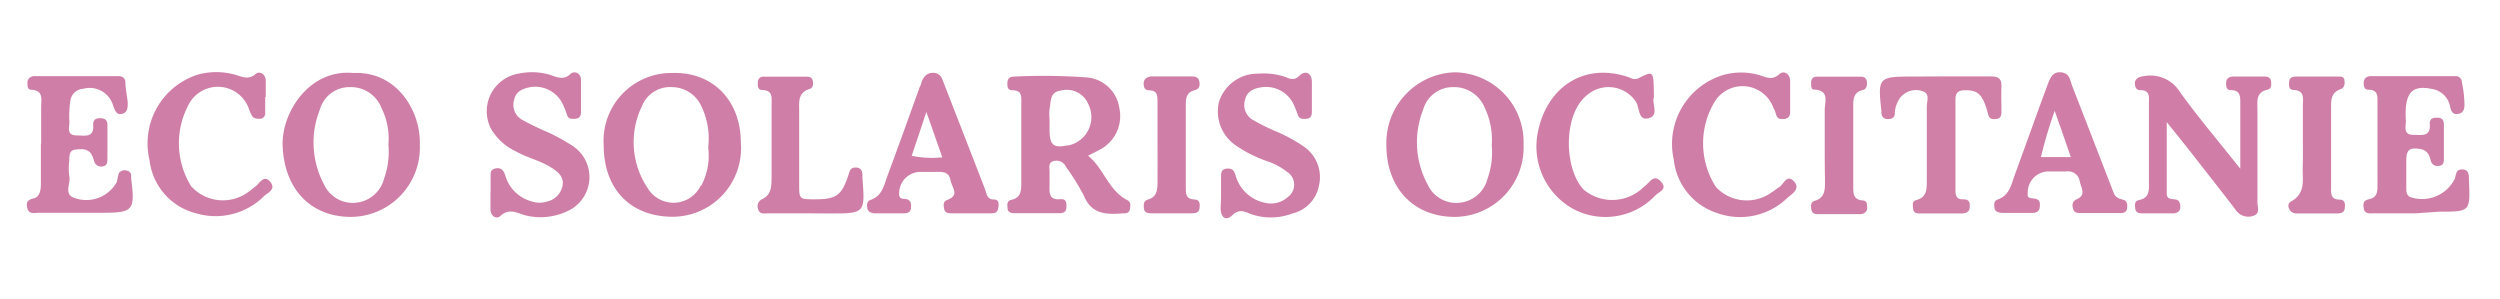 <svg id="Calque_1" data-name="Calque 1" xmlns="http://www.w3.org/2000/svg" viewBox="0 0 182.22 21.76"><defs><style>.cls-1{fill:#d07ea7;}.cls-2{fill:#cf7ea7;}.cls-3{fill:#d07fa7;}</style></defs><path class="cls-1" d="M163.29,12.3c0-1.81,0-3.3,0-4.79,0-.49,0-.94-.69-.94-.34,0-.35-.3-.34-.57s.22-.42.51-.42h2.3c.22,0,.43.07.46.34s.05.55-.27.62c-.84.19-.72.84-.72,1.42,0,2.26,0,4.51,0,6.77,0,.35.22.83-.29,1a1.12,1.12,0,0,1-1.33-.48c-1.22-1.59-2.46-3.16-3.69-4.73L157.93,8.9c0,1.9,0,3.56,0,5.21,0,.44.37.38.65.43s.35.32.34.58-.22.43-.51.43h-2.3c-.22,0-.43-.06-.47-.32s-.08-.58.24-.64c.85-.16.75-.8.75-1.39V7.57c0-.46.12-1-.63-1-.32,0-.39-.25-.39-.53s.29-.45.61-.48a2.51,2.51,0,0,1,2.62,1.07C160.17,8.5,161.67,10.25,163.29,12.3Z"/><path class="cls-2" d="M35.76,14c0-.34,0-.68,0-1s-.06-.63.34-.72.6.11.73.51a2.73,2.73,0,0,0,2,1.91,1.74,1.74,0,0,0,1,0,1.48,1.48,0,0,0,1.18-1.2c.09-.59-.3-.93-.74-1.23-.82-.55-1.8-.75-2.66-1.23a4.19,4.19,0,0,1-1.78-1.58,2.78,2.78,0,0,1,2-4.1,4.65,4.65,0,0,1,2.28.1c.49.17,1,.41,1.48-.08.24-.22.76-.11.76.48v2.3c0,.28-.11.48-.44.5s-.5,0-.6-.34a5.52,5.52,0,0,0-.28-.71,2.23,2.23,0,0,0-2.43-1.25c-.51.11-1,.31-1.12.9a1.25,1.25,0,0,0,.54,1.45A20.46,20.46,0,0,0,40,9.67a14,14,0,0,1,1.79,1,2.72,2.72,0,0,1-.27,4.64,4.58,4.58,0,0,1-3.21.39c-.61-.16-1.18-.57-1.85.05-.28.26-.73,0-.71-.55,0-.38,0-.76,0-1.15Z"/><path class="cls-2" d="M89,13.93v-1c0-.32,0-.61.43-.64s.52.16.63.49a2.79,2.79,0,0,0,2.14,2,1.84,1.84,0,0,0,1.67-.42,1.11,1.11,0,0,0-.08-1.85,4.76,4.76,0,0,0-1.46-.77,9.5,9.5,0,0,1-2.27-1.15,3,3,0,0,1-1.22-3.13,2.94,2.94,0,0,1,2.88-2.09,4.91,4.91,0,0,1,2,.25c.32.13.61.28,1-.11s.91-.24.9.5V8.13c0,.28-.07.51-.41.53s-.51,0-.62-.3a7.49,7.49,0,0,0-.28-.71,2.22,2.22,0,0,0-2.28-1.3c-.58.07-1.11.26-1.27.89a1.26,1.26,0,0,0,.61,1.53,16.24,16.24,0,0,0,1.83.89,11.1,11.1,0,0,1,1.8,1,2.7,2.7,0,0,1,1.13,2.9,2.57,2.57,0,0,1-1.93,2,4.41,4.41,0,0,1-3,.05c-.42-.15-.84-.44-1.37.07s-.88.1-.86-.57C89,14.69,89,14.31,89,13.93Z"/><path class="cls-2" d="M3,10.49C3,9.6,3,8.71,3,7.81c0-.56.2-1.24-.76-1.27C2,6.53,2,6.24,2,6s.21-.45.5-.45H8.62c.28,0,.48.1.52.42,0,.51.13,1,.17,1.52,0,.34,0,.71-.42.81s-.51-.27-.64-.59A1.78,1.78,0,0,0,6.07,6.47a1,1,0,0,0-.94.87,7.14,7.14,0,0,0-.07,1.53c0,.41-.24,1,.54,1,.57,0,1.28.21,1.19-.8,0-.41.27-.47.6-.45s.44.21.44.5v2.43c0,.25,0,.53-.35.58a.53.53,0,0,1-.61-.35,2.27,2.27,0,0,0-.23-.58c-.3-.4-.76-.34-1.18-.29s-.4.47-.41.79a4.41,4.41,0,0,0,0,1.15c.13.54-.48,1.36.47,1.61a2.53,2.53,0,0,0,3-1.21,5.63,5.63,0,0,1,.14-.62.5.5,0,0,1,.56-.2.38.38,0,0,1,.34.32,2.28,2.28,0,0,1,0,.26c.3,2.35.16,2.5-2.19,2.5H2.84c-.31,0-.73.14-.85-.34s.06-.61.49-.72.5-.63.5-1.06c0-1,0-2,0-2.94Z"/><path class="cls-2" d="M176.07,15.55H173c-.29,0-.64.06-.71-.36s0-.58.39-.67c.7-.15.6-.73.61-1.23,0-1.92,0-3.83,0-5.75,0-.48.07-1-.65-1-.33,0-.37-.29-.35-.56s.23-.43.51-.43h6.14a.44.44,0,0,1,.5.44,8.25,8.25,0,0,1,.19,1.64c0,.32-.07.6-.45.67s-.51-.15-.59-.49a1.6,1.6,0,0,0-1.35-1.33c-1.21-.25-1.77.12-1.88,1.35a7,7,0,0,0,0,1c0,.42-.22,1,.57,1,.58,0,1.26.17,1.17-.82,0-.41.29-.45.62-.43s.41.24.41.52q0,1.21,0,2.43c0,.25,0,.53-.36.56a.5.5,0,0,1-.59-.36c-.11-.45-.27-.79-.79-.87-.75-.12-1,.05-1,.82s0,1.36,0,2c0,.25,0,.51.25.67a2.66,2.66,0,0,0,3.29-1.33c.1-.32.07-.7.57-.67s.45.5.46.85c.09,2.23.09,2.23-2.2,2.23Z"/><path class="cls-2" d="M19.33,7.06c0,.38,0,.77,0,1.15a.4.4,0,0,1-.35.45c-.26,0-.51,0-.64-.27s-.15-.31-.2-.47a2.4,2.4,0,0,0-4.28-.49,5.94,5.94,0,0,0,.07,6.14,3.12,3.12,0,0,0,4.16.43c.21-.14.4-.32.6-.47s.55-.83,1-.29-.14.81-.39,1a5,5,0,0,1-5,1.31,4.53,4.53,0,0,1-3.4-3.87,5.26,5.26,0,0,1,3.51-6.24,5.08,5.08,0,0,1,2.51-.05c.59.11,1.1.53,1.72,0,.26-.24.75,0,.73.53,0,.38,0,.77,0,1.15Z"/><path class="cls-2" d="M130.48,7V8.15c0,.28-.1.49-.43.52s-.5,0-.6-.34-.12-.32-.19-.47A2.39,2.39,0,0,0,125,7.38a5.88,5.88,0,0,0,.07,6.25,3.08,3.08,0,0,0,4.06.39c.18-.1.34-.25.52-.36.36-.2.57-1,1.1-.45s-.17.95-.47,1.21a4.94,4.94,0,0,1-5.09,1.12A4.6,4.6,0,0,1,122,11.65a5.25,5.25,0,0,1,3.59-6.18,4.8,4.8,0,0,1,2.63,0c.49.14.93.43,1.48-.07.34-.3.81,0,.78.57,0,.34,0,.68,0,1Z"/><path class="cls-1" d="M120.55,7.08c-.17.44.37,1.27-.3,1.51-.87.31-.73-.73-1-1.16a2.4,2.4,0,0,0-3.56-.51c-1.79,1.41-1.69,5.4-.26,6.9a3.25,3.25,0,0,0,4,.13c.18-.12.32-.28.49-.41.34-.27.62-.87,1.14-.31s-.14.75-.39,1a5,5,0,0,1-6,1,5.2,5.2,0,0,1-2.57-5.63c.63-3.15,3.25-5.07,6.53-4,.25.08.46.27.82.09,1-.51,1.06-.47,1.09.68Z"/><path class="cls-3" d="M141.52,5.57c1.19,0,2.38,0,3.57,0,.51,0,.81.12.79.71s0,1.19,0,1.78c0,.32,0,.6-.46.62s-.47-.21-.56-.54c-.36-1.28-.72-1.58-1.63-1.56-.47,0-.7.15-.7.66q0,3.31,0,6.63c0,.4.09.67.55.66s.51.22.49.58-.31.45-.62.45H140c-.26,0-.53,0-.56-.37s-.06-.53.28-.62c.77-.22.71-.85.72-1.44,0-1.79,0-3.58,0-5.36,0-.39.25-.94-.3-1.12a1.46,1.46,0,0,0-1.62.45,2,2,0,0,0-.41,1.18c0,.31-.25.41-.54.4s-.44-.21-.44-.5a.53.53,0,0,0,0-.13c-.27-2.39-.2-2.47,2.22-2.47Z"/><path class="cls-2" d="M59,15.55H56c-.28,0-.64.1-.74-.31a.56.56,0,0,1,.31-.73c.69-.34.66-1,.67-1.66V7.63c0-.51.11-1.06-.7-1.07-.32,0-.32-.34-.3-.59a.38.38,0,0,1,.42-.38H58.8c.23,0,.42.08.45.34s0,.48-.23.55c-.91.28-.76,1-.77,1.67v5.23c0,1.14,0,1.14,1.1,1.15,1.59,0,2-.26,2.49-1.78.1-.31.15-.55.54-.54s.49.27.48.6v.13c.2,2.62.2,2.62-2.44,2.62Z"/><path class="cls-2" d="M167.85,10.17c0-.81,0-1.61,0-2.42,0-.52.19-1.16-.71-1.2-.32,0-.31-.34-.29-.6s.2-.36.44-.37h3.19c.17,0,.35,0,.4.25s0,.56-.23.65c-.83.27-.74.93-.74,1.57v5.5c0,.45-.11,1,.63,1,.41,0,.41.36.36.67s-.33.34-.59.34c-1,0-2,0-2.94,0-.5,0-.78-.65-.4-.86,1.15-.62.83-1.66.87-2.59C167.87,11.45,167.85,10.81,167.85,10.17Z"/><path class="cls-2" d="M84.37,10.38c0-1,0-2,0-2.94,0-.45,0-.86-.63-.86-.32,0-.39-.25-.38-.54s.28-.47.6-.47h2.82c.24,0,.54,0,.62.3s.07.61-.32.7c-.68.17-.65.71-.65,1.22,0,2,0,3.92,0,5.88,0,.45,0,.85.63.87.41,0,.41.35.37.66s-.32.35-.58.35H83.9c-.27,0-.51-.06-.53-.4s0-.51.31-.61c.7-.2.69-.79.69-1.35C84.38,12.26,84.37,11.32,84.37,10.38Z"/><path class="cls-2" d="M133,10.33c0-.77,0-1.54,0-2.3,0-.59.38-1.46-.79-1.5-.21,0-.21-.33-.2-.54a.38.38,0,0,1,.4-.4h3.2c.23,0,.43.08.46.34s0,.55-.28.63c-.74.16-.71.74-.71,1.3,0,1.91,0,3.83,0,5.75,0,.49,0,.94.68,1,.34,0,.34.32.33.58s-.24.42-.52.42h-3.07c-.23,0-.43-.06-.47-.32s-.08-.55.24-.65c.83-.25.74-.93.75-1.56C133,12.11,133,11.22,133,10.33Z"/><path class="cls-2" d="M82.17,14.59c-1.38-.71-1.71-2.31-2.86-3.24l.75-.39a2.76,2.76,0,0,0,1.53-3.07,2.62,2.62,0,0,0-2.3-2.24,43.56,43.56,0,0,0-5.36-.07c-.29,0-.49.12-.5.44s0,.55.37.56c.73,0,.64.51.64,1V13.3c0,.56,0,1.12-.74,1.27-.33.07-.28.38-.26.63s.23.34.46.34h3.32c.28,0,.5-.09.51-.43s0-.63-.46-.59c-.77.07-.8-.41-.77-1,0-.34,0-.68,0-1s-.13-.72.38-.8a.78.78,0,0,1,.83.46A17,17,0,0,1,79,14.26c.57,1.39,1.67,1.38,2.85,1.29.21,0,.44,0,.5-.28S82.44,14.73,82.17,14.59Zm-4.35-4c-1,.22-1.29,0-1.32-1,0-.3,0-.6,0-.89h0a3.84,3.84,0,0,1,0-.76c.11-.54,0-1.24.83-1.34a1.7,1.7,0,0,1,2,1A2.11,2.11,0,0,1,77.82,10.61Z"/><path class="cls-2" d="M25.75,5.32c-3.2-.3-5.22,2.87-5.15,5.26.1,3.16,2,5.23,5,5.23a5.06,5.06,0,0,0,5-5.28C30.68,8.12,28.94,5.17,25.75,5.32ZM28,13a2.35,2.35,0,0,1-2.1,1.78,2.3,2.3,0,0,1-2.28-1.33A6.49,6.49,0,0,1,23.31,8,2.24,2.24,0,0,1,25.5,6.35a2.38,2.38,0,0,1,2.3,1.51,5,5,0,0,1,.51,2.68A5.75,5.75,0,0,1,28,13Z"/><path class="cls-2" d="M106.05,5.27a5.15,5.15,0,0,0-5,5.3c0,3.16,2,5.24,5,5.24a5.06,5.06,0,0,0,5-5.27A5.09,5.09,0,0,0,106.05,5.27ZM108.43,13a2.33,2.33,0,0,1-2.1,1.78,2.28,2.28,0,0,1-2.27-1.33A6.45,6.45,0,0,1,103.73,8a2.24,2.24,0,0,1,2.19-1.65,2.4,2.4,0,0,1,2.3,1.51,5.36,5.36,0,0,1,.51,2.73A5.62,5.62,0,0,1,108.43,13Z"/><path class="cls-2" d="M49,5.32a4.94,4.94,0,0,0-5,5.24c0,3.28,2,5.22,5,5.24A5,5,0,0,0,54,10.42C54,7.27,51.9,5.22,49,5.32Zm2.07,8.22a2.2,2.2,0,0,1-3.87.16,6,6,0,0,1-.42-5.94A2.21,2.21,0,0,1,49,6.35a2.37,2.37,0,0,1,2.12,1.39,5.46,5.46,0,0,1,.5,3A4.71,4.71,0,0,1,51.11,13.54Z"/><path class="cls-1" d="M72.45,14.54c-.53,0-.52-.41-.66-.77-1-2.58-2-5.15-3-7.72-.14-.37-.24-.71-.74-.74s-.75.3-.9.73c0,.12-.09.23-.13.35-.78,2.16-1.55,4.32-2.35,6.47-.24.66-.38,1.42-1.19,1.7-.32.1-.3.38-.26.63s.31.36.57.36h2.05c.27,0,.53-.05.56-.38s0-.6-.39-.67c-.24,0-.5,0-.47-.42a1.55,1.55,0,0,1,1.61-1.55h1c.47,0,1-.06,1.12.57S70,14.22,69,14.59c-.28.12-.23.43-.17.68s.3.27.51.28h2.81c.26,0,.54,0,.6-.33S72.86,14.56,72.45,14.54Zm-6-3.18c.34-1,.67-2,1.07-3.2.42,1.18.76,2.16,1.16,3.31A7.45,7.45,0,0,1,66.48,11.36Z"/><path class="cls-1" d="M154.76,14.56c-.34-.09-.57-.15-.72-.56-1-2.59-2-5.16-3-7.73-.16-.42-.17-.94-.83-1s-.82.54-1,1c-.8,2.15-1.56,4.31-2.35,6.46-.26.7-.38,1.51-1.25,1.81-.31.11-.27.4-.23.65s.34.33.6.33H148c.29,0,.62,0,.67-.4s0-.6-.42-.65-.49-.06-.45-.45a1.52,1.52,0,0,1,1.64-1.52c.38,0,.76,0,1.15,0a.86.86,0,0,1,1,.72c.1.48.49,1-.22,1.3-.36.17-.35.46-.25.75s.4.26.65.26h2.81c.23,0,.43-.09.46-.34S155.07,14.65,154.76,14.56Zm-6-3.11a33.6,33.6,0,0,1,1-3.37c.45,1.26.79,2.25,1.18,3.37Z"/></svg>